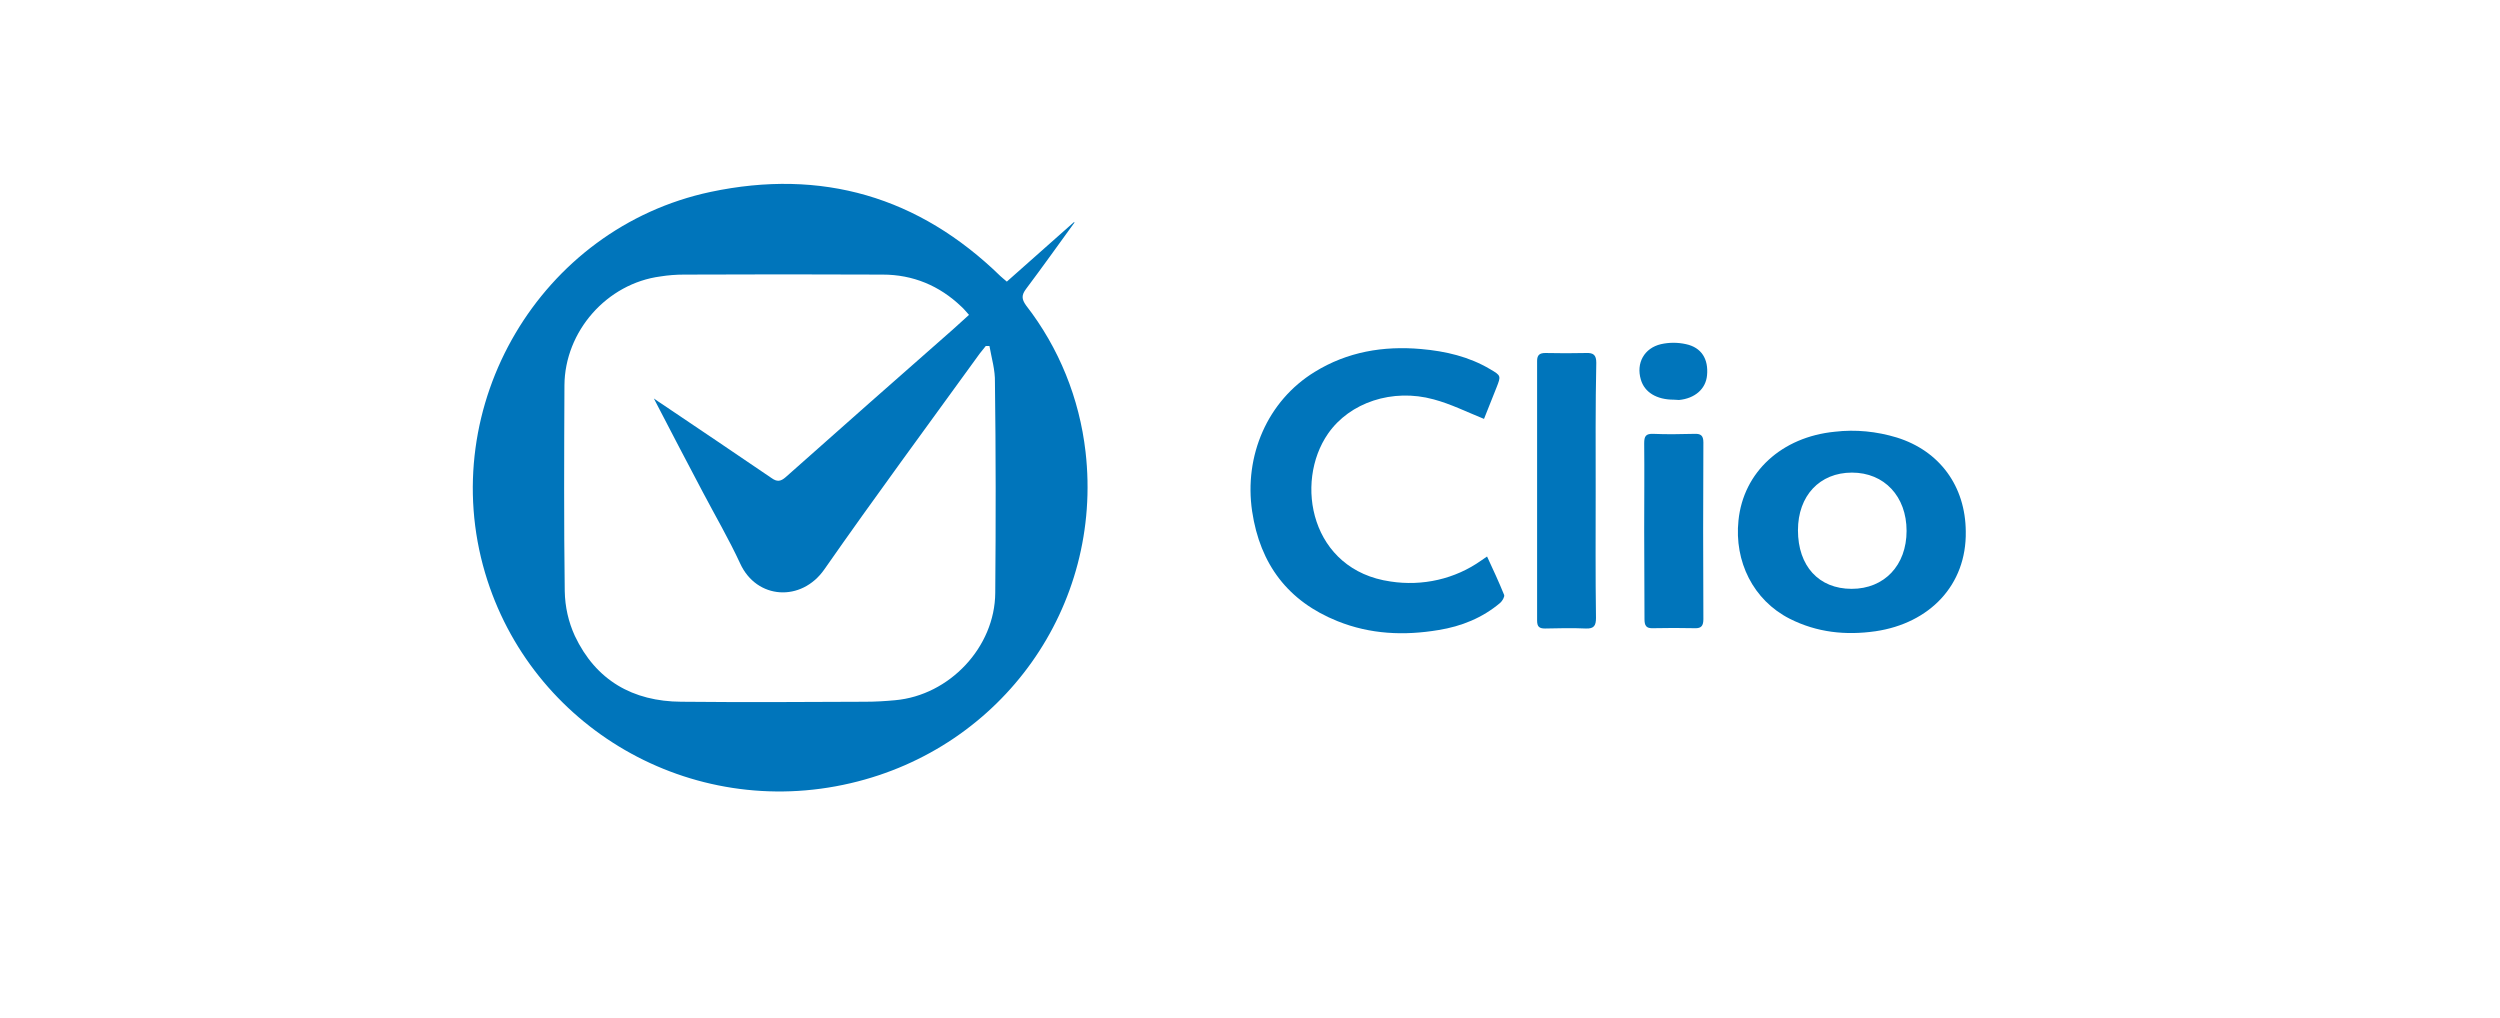 <?xml version="1.0" encoding="utf-8"?>
<!-- Generator: Adobe Illustrator 24.0.1, SVG Export Plug-In . SVG Version: 6.00 Build 0)  -->
<svg version="1.1" id="Layer_1" xmlns="http://www.w3.org/2000/svg" xmlns:xlink="http://www.w3.org/1999/xlink" x="0px" y="0px"
	 viewBox="0 0 819.4 333.6" style="enable-background:new 0 0 819.4 333.6;" xml:space="preserve">
<style type="text/css">
	.st0{fill:#0075BB;}
</style>
<title>clio</title>
<path class="st0" d="M330,92.3l22-19.5l0.2,0.1c-5.3,7.3-10.5,14.6-15.9,21.8c-1.5,2-1.5,3.3,0,5.4c10.8,13.9,17.5,30.5,19.5,48
	c5.8,50.7-27.2,97-77,108.6C226.3,269,174,238.4,159,187.8c-16.2-54.7,18-113,73.9-124.9c36.4-7.7,68.2,1.5,95,27.6
	C328.4,91,329.1,91.5,330,92.3z M324.3,113.4l-1.2,0c-0.7,0.8-1.3,1.7-2,2.5c-17,23.5-34.3,46.9-50.9,70.7
	c-7.5,10.8-22.2,9.9-27.6-1.9c-3.7-8-8.2-15.7-12.3-23.5c-5.3-10-10.5-20-16-30.6c1.2,0.8,1.8,1.3,2.5,1.7
	c12,8.1,24.1,16.2,36.1,24.4c1.8,1.3,3,1.1,4.6-0.3c18.2-16.2,36.5-32.3,54.8-48.4c1.8-1.6,3.5-3.2,5.3-4.8c-1-1.1-1.7-2-2.5-2.7
	c-7.2-6.9-15.9-10.5-25.8-10.5c-21.7-0.1-43.4-0.1-65.1,0c-2.6,0-5.2,0.2-7.7,0.6c-17.6,2.3-31.4,18-31.5,35.7
	c-0.1,22.5-0.2,45,0.1,67.5c0.1,5.1,1.2,10,3.3,14.6c6.9,14.6,19,21.5,34.9,21.6c20.1,0.2,40.2,0.1,60.3,0c3.3,0,6.6-0.2,9.8-0.5
	c17.8-1.6,32.7-17.4,32.8-35.2c0.2-23,0.2-46-0.1-69C326.2,121.3,325,117.4,324.3,113.4z"/>
<path class="st0" d="M486.4,137.3c-5.7-2.3-10.9-4.9-16.5-6.4c-13.5-3.7-27.5,1-34.6,11.2c-11.2,16.1-5.7,44.8,20.5,48.5
	c10.4,1.6,21.1-0.8,29.7-6.9l1.9-1.3c2,4.3,3.9,8.4,5.6,12.6c0.2,0.6-0.6,2-1.3,2.6c-5.8,4.9-12.7,7.7-20.2,8.9
	c-11.3,1.9-22.4,1.4-33.1-2.9c-16.2-6.5-25.4-18.6-28-36c-2.7-18.2,5-36.2,20.5-45.7c10.7-6.6,22.5-8.6,34.9-7.5
	c8,0.7,15.7,2.5,22.6,6.6c3.6,2.1,3.6,2.2,2.1,6C489,130.7,487.6,134.3,486.4,137.3z"/>
<path class="st0" d="M644.3,174.2c0.3,17.6-11.9,30.1-29.6,32.7c-9.8,1.4-19.2,0.4-28.1-4.1c-12-6.1-18.2-18.8-16.8-32.2
	c1.6-15.9,14.2-27.4,31.6-29.1c6.8-0.8,13.7-0.1,20.3,1.9C635.8,147.8,644.2,159.4,644.3,174.2z M606.9,193c10.7,0,18-7.7,18-19
	s-7.3-19.1-17.9-19.1c-10.6,0-17.7,7.6-17.7,18.9C589.3,185.5,596.1,193,606.9,193L606.9,193z"/>
<path class="st0" d="M523,161c0,13.8-0.1,27.7,0.1,41.5c0,2.5-0.6,3.6-3.3,3.5c-4.5-0.2-9-0.1-13.4,0c-1.9,0-2.6-0.6-2.6-2.6
	c0-28.4,0-56.7,0-85.1c0-2,0.9-2.6,2.7-2.6c4.5,0.1,9,0.1,13.4,0c2.4-0.1,3.3,0.7,3.3,3.2C522.9,132.9,523,146.9,523,161z"/>
<path class="st0" d="M538.9,173.6c0-9.4,0.1-18.9,0-28.3c0-2.3,0.5-3.2,3-3.1c4.5,0.2,9,0.1,13.4,0c2.1-0.1,3,0.5,3,2.8
	c-0.1,19.3-0.1,38.6,0,57.9c0,2.1-0.6,3.1-2.8,3c-4.6-0.1-9.1-0.1-13.7,0c-2.3,0.1-2.8-0.9-2.8-3C539,193.1,538.9,183.4,538.9,173.6
	z"/>
<path class="st0" d="M548.6,131c-5.6,0-9.6-2.4-10.8-6.6c-1.6-5.4,1.1-10.3,6.6-11.6c2.7-0.6,5.5-0.6,8.2,0
	c5.1,1.1,7.4,4.9,6.9,10.2c-0.4,4.5-4,7.6-9.2,8.1C549.8,131.1,549.2,131,548.6,131z"/>
</svg>
